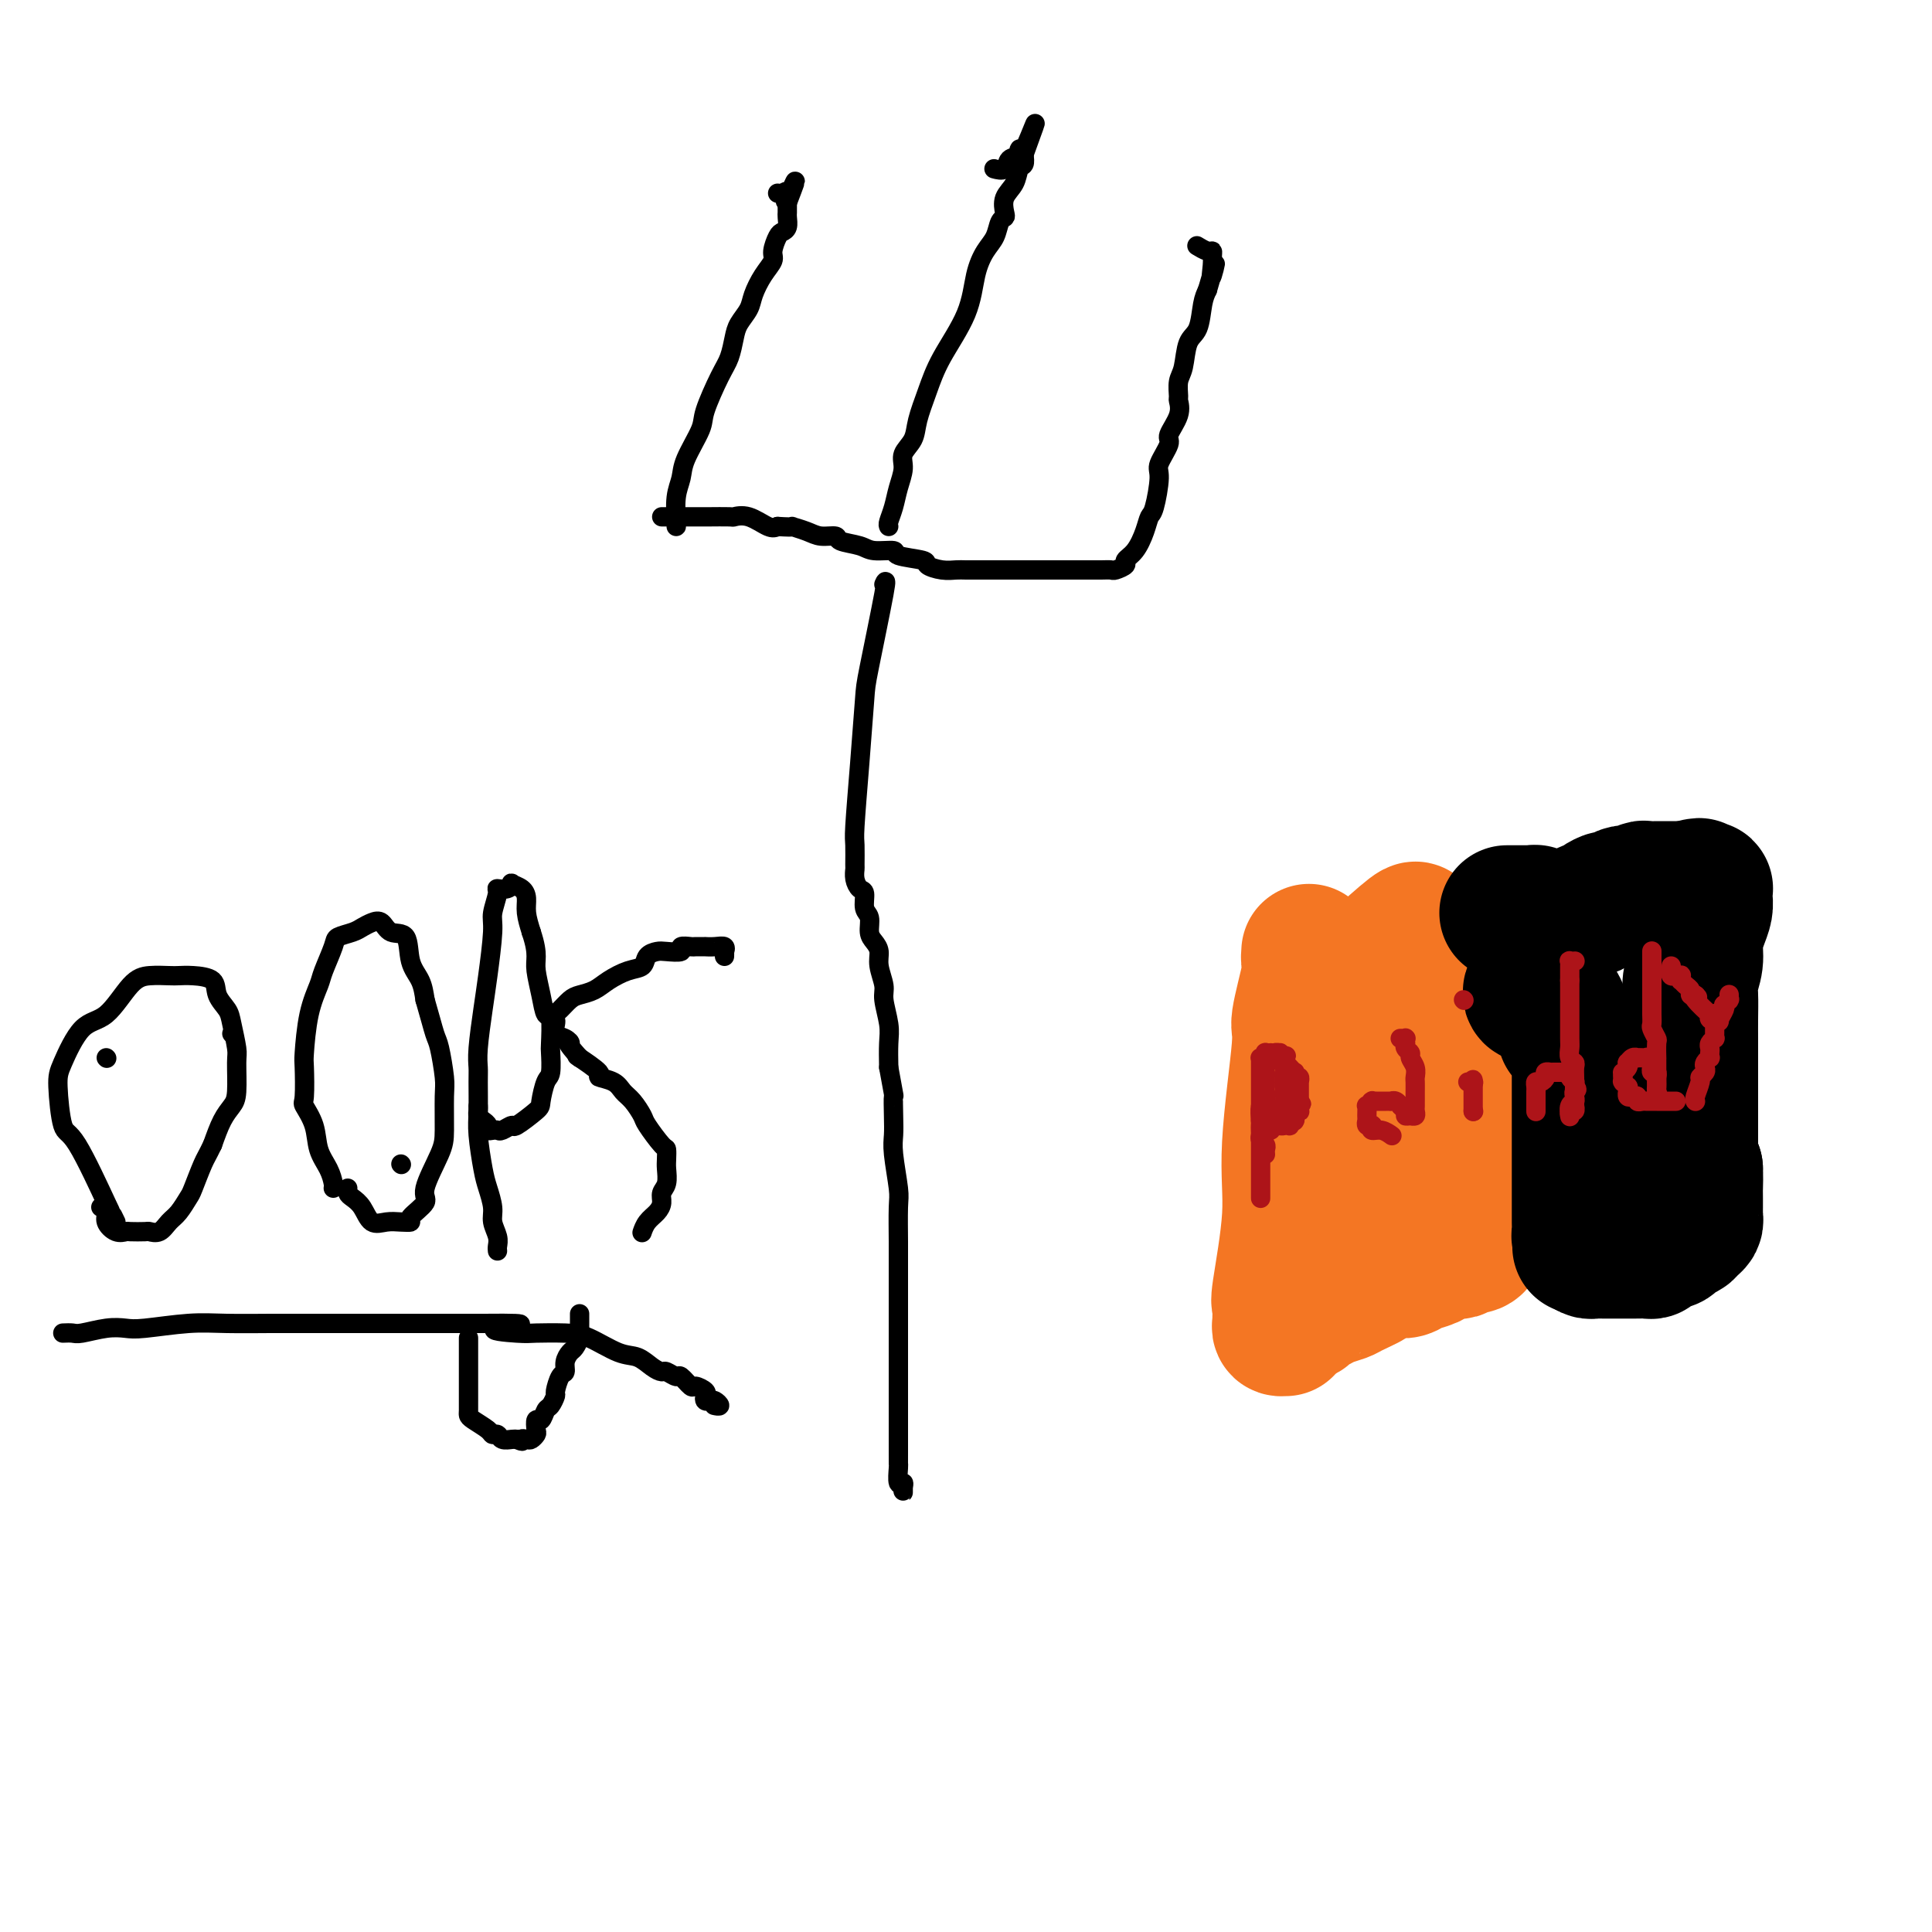 <svg viewBox='0 0 400 400' version='1.1' xmlns='http://www.w3.org/2000/svg' xmlns:xlink='http://www.w3.org/1999/xlink'><g fill='none' stroke='#000000' stroke-width='4' stroke-linecap='round' stroke-linejoin='round'><path d='M183,121c0.315,-0.720 0.631,-1.440 0,2c-0.631,3.440 -2.207,11.041 -3,15c-0.793,3.959 -0.801,4.277 -1,7c-0.199,2.723 -0.589,7.853 -1,13c-0.411,5.147 -0.843,10.313 -1,13c-0.157,2.687 -0.039,2.895 0,4c0.039,1.105 0.001,3.106 0,4c-0.001,0.894 0.037,0.680 0,1c-0.037,0.320 -0.150,1.173 0,2c0.150,0.827 0.561,1.629 1,2c0.439,0.371 0.905,0.312 1,1c0.095,0.688 -0.181,2.123 0,3c0.181,0.877 0.818,1.195 1,2c0.182,0.805 -0.091,2.096 0,3c0.091,0.904 0.545,1.423 1,2c0.455,0.577 0.910,1.214 1,2c0.090,0.786 -0.186,1.721 0,3c0.186,1.279 0.834,2.904 1,4c0.166,1.096 -0.151,1.665 0,3c0.151,1.335 0.772,3.436 1,5c0.228,1.564 0.065,2.590 0,4c-0.065,1.410 -0.033,3.205 0,5'/><path d='M184,221c1.311,7.205 1.087,5.716 1,6c-0.087,0.284 -0.037,2.340 0,4c0.037,1.660 0.063,2.923 0,4c-0.063,1.077 -0.213,1.968 0,4c0.213,2.032 0.789,5.205 1,7c0.211,1.795 0.057,2.212 0,4c-0.057,1.788 -0.015,4.948 0,7c0.015,2.052 0.004,2.996 0,5c-0.004,2.004 -0.001,5.069 0,7c0.001,1.931 0.000,2.726 0,4c-0.000,1.274 -0.000,3.025 0,5c0.000,1.975 0.000,4.174 0,6c-0.000,1.826 -0.000,3.277 0,5c0.000,1.723 0.000,3.716 0,5c-0.000,1.284 -0.001,1.858 0,3c0.001,1.142 0.004,2.851 0,4c-0.004,1.149 -0.015,1.736 0,2c0.015,0.264 0.057,0.205 0,1c-0.057,0.795 -0.211,2.445 0,3c0.211,0.555 0.789,0.015 1,0c0.211,-0.015 0.057,0.493 0,1c-0.057,0.507 -0.015,1.012 0,1c0.015,-0.012 0.004,-0.542 0,-1c-0.004,-0.458 -0.001,-0.845 0,-1c0.001,-0.155 0.001,-0.077 0,0'/><path d='M137,107c0.399,-0.000 0.798,-0.000 1,0c0.202,0.000 0.208,0.000 1,0c0.792,-0.000 2.370,-0.000 3,0c0.630,0.000 0.310,0.001 1,0c0.690,-0.001 2.389,-0.002 3,0c0.611,0.002 0.135,0.008 1,0c0.865,-0.008 3.072,-0.030 4,0c0.928,0.030 0.579,0.111 1,0c0.421,-0.111 1.613,-0.415 3,0c1.387,0.415 2.968,1.547 4,2c1.032,0.453 1.516,0.226 2,0'/><path d='M161,109c4.246,0.266 2.861,-0.069 3,0c0.139,0.069 1.802,0.543 3,1c1.198,0.457 1.932,0.897 3,1c1.068,0.103 2.470,-0.131 3,0c0.530,0.131 0.190,0.626 1,1c0.810,0.374 2.771,0.625 4,1c1.229,0.375 1.724,0.874 3,1c1.276,0.126 3.331,-0.120 4,0c0.669,0.120 -0.049,0.607 1,1c1.049,0.393 3.866,0.694 5,1c1.134,0.306 0.587,0.618 1,1c0.413,0.382 1.787,0.834 3,1c1.213,0.166 2.265,0.044 3,0c0.735,-0.044 1.151,-0.012 2,0c0.849,0.012 2.129,0.003 3,0c0.871,-0.003 1.331,-0.001 2,0c0.669,0.001 1.546,0.000 2,0c0.454,-0.000 0.485,-0.000 1,0c0.515,0.000 1.514,0.000 2,0c0.486,-0.000 0.459,-0.000 1,0c0.541,0.000 1.650,0.000 2,0c0.350,-0.000 -0.060,-0.000 0,0c0.060,0.000 0.590,0.000 1,0c0.410,-0.000 0.701,-0.000 1,0c0.299,0.000 0.605,0.000 1,0c0.395,-0.000 0.879,-0.000 1,0c0.121,0.000 -0.122,0.000 0,0c0.122,-0.000 0.610,-0.000 1,0c0.390,0.000 0.683,0.000 1,0c0.317,-0.000 0.659,-0.000 1,0'/><path d='M220,118c4.046,-0.000 1.661,-0.000 1,0c-0.661,0.000 0.401,0.000 1,0c0.599,-0.000 0.733,-0.000 1,0c0.267,0.000 0.666,0.000 1,0c0.334,-0.000 0.604,-0.000 1,0c0.396,0.000 0.917,0.001 1,0c0.083,-0.001 -0.271,-0.003 0,0c0.271,0.003 1.167,0.012 2,0c0.833,-0.012 1.602,-0.046 2,0c0.398,0.046 0.425,0.172 1,0c0.575,-0.172 1.698,-0.642 2,-1c0.302,-0.358 -0.218,-0.606 0,-1c0.218,-0.394 1.173,-0.935 2,-2c0.827,-1.065 1.526,-2.653 2,-4c0.474,-1.347 0.724,-2.452 1,-3c0.276,-0.548 0.580,-0.540 1,-2c0.420,-1.460 0.957,-4.389 1,-6c0.043,-1.611 -0.409,-1.903 0,-3c0.409,-1.097 1.679,-2.999 2,-4c0.321,-1.001 -0.307,-1.101 0,-2c0.307,-0.899 1.550,-2.598 2,-4c0.450,-1.402 0.109,-2.508 0,-3c-0.109,-0.492 0.016,-0.370 0,-1c-0.016,-0.630 -0.173,-2.013 0,-3c0.173,-0.987 0.676,-1.576 1,-3c0.324,-1.424 0.468,-3.681 1,-5c0.532,-1.319 1.451,-1.701 2,-3c0.549,-1.299 0.728,-3.514 1,-5c0.272,-1.486 0.636,-2.243 1,-3'/><path d='M250,60c2.546,-8.940 1.413,-4.289 1,-3c-0.413,1.289 -0.104,-0.783 0,-2c0.104,-1.217 0.003,-1.580 0,-2c-0.003,-0.420 0.092,-0.896 0,-1c-0.092,-0.104 -0.371,0.164 -1,0c-0.629,-0.164 -1.608,-0.761 -2,-1c-0.392,-0.239 -0.196,-0.119 0,0'/><path d='M184,109c-0.092,-0.177 -0.184,-0.354 0,-1c0.184,-0.646 0.645,-1.761 1,-3c0.355,-1.239 0.605,-2.601 1,-4c0.395,-1.399 0.935,-2.833 1,-4c0.065,-1.167 -0.344,-2.065 0,-3c0.344,-0.935 1.440,-1.906 2,-3c0.560,-1.094 0.583,-2.311 1,-4c0.417,-1.689 1.228,-3.849 2,-6c0.772,-2.151 1.506,-4.294 3,-7c1.494,-2.706 3.748,-5.975 5,-9c1.252,-3.025 1.502,-5.805 2,-8c0.498,-2.195 1.244,-3.805 2,-5c0.756,-1.195 1.521,-1.975 2,-3c0.479,-1.025 0.671,-2.293 1,-3c0.329,-0.707 0.795,-0.851 1,-1c0.205,-0.149 0.150,-0.301 0,-1c-0.150,-0.699 -0.394,-1.944 0,-3c0.394,-1.056 1.425,-1.922 2,-3c0.575,-1.078 0.693,-2.367 1,-3c0.307,-0.633 0.802,-0.609 1,-1c0.198,-0.391 0.099,-1.195 0,-2'/><path d='M212,32c4.400,-12.124 1.402,-3.935 0,-1c-1.402,2.935 -1.206,0.615 -1,0c0.206,-0.615 0.423,0.476 0,1c-0.423,0.524 -1.484,0.481 -2,1c-0.516,0.519 -0.485,1.601 -1,2c-0.515,0.399 -1.576,0.114 -2,0c-0.424,-0.114 -0.212,-0.057 0,0'/><path d='M140,109c0.029,0.043 0.057,0.086 0,-1c-0.057,-1.086 -0.200,-3.301 0,-5c0.200,-1.699 0.743,-2.881 1,-4c0.257,-1.119 0.230,-2.174 1,-4c0.770,-1.826 2.339,-4.421 3,-6c0.661,-1.579 0.414,-2.141 1,-4c0.586,-1.859 2.006,-5.015 3,-7c0.994,-1.985 1.561,-2.799 2,-4c0.439,-1.201 0.750,-2.789 1,-4c0.250,-1.211 0.439,-2.043 1,-3c0.561,-0.957 1.494,-2.037 2,-3c0.506,-0.963 0.583,-1.810 1,-3c0.417,-1.190 1.172,-2.725 2,-4c0.828,-1.275 1.728,-2.291 2,-3c0.272,-0.709 -0.085,-1.111 0,-2c0.085,-0.889 0.611,-2.266 1,-3c0.389,-0.734 0.640,-0.827 1,-1c0.360,-0.173 0.828,-0.428 1,-1c0.172,-0.572 0.046,-1.463 0,-2c-0.046,-0.537 -0.012,-0.722 0,-1c0.012,-0.278 0.004,-0.651 0,-1c-0.004,-0.349 -0.002,-0.675 0,-1'/><path d='M163,42c3.237,-8.365 0.829,-2.777 0,-1c-0.829,1.777 -0.078,-0.256 0,-1c0.078,-0.744 -0.518,-0.200 -1,0c-0.482,0.200 -0.852,0.057 -1,0c-0.148,-0.057 -0.074,-0.029 0,0'/><path d='M24,253c-0.469,-0.966 -0.939,-1.932 -1,-2c-0.061,-0.068 0.286,0.762 -1,-2c-1.286,-2.762 -4.204,-9.115 -6,-12c-1.796,-2.885 -2.470,-2.302 -3,-4c-0.530,-1.698 -0.914,-5.677 -1,-8c-0.086,-2.323 0.128,-2.990 1,-5c0.872,-2.010 2.401,-5.362 4,-7c1.599,-1.638 3.267,-1.563 5,-3c1.733,-1.437 3.529,-4.385 5,-6c1.471,-1.615 2.615,-1.895 4,-2c1.385,-0.105 3.010,-0.033 4,0c0.990,0.033 1.344,0.029 2,0c0.656,-0.029 1.615,-0.082 3,0c1.385,0.082 3.198,0.298 4,1c0.802,0.702 0.593,1.889 1,3c0.407,1.111 1.430,2.146 2,3c0.570,0.854 0.686,1.527 1,3c0.314,1.473 0.824,3.747 1,5c0.176,1.253 0.017,1.485 0,3c-0.017,1.515 0.109,4.313 0,6c-0.109,1.687 -0.452,2.262 -1,3c-0.548,0.738 -1.299,1.639 -2,3c-0.701,1.361 -1.350,3.180 -2,5'/><path d='M44,237c-1.115,2.325 -1.401,2.639 -2,4c-0.599,1.361 -1.511,3.770 -2,5c-0.489,1.230 -0.555,1.282 -1,2c-0.445,0.718 -1.269,2.101 -2,3c-0.731,0.899 -1.369,1.313 -2,2c-0.631,0.687 -1.253,1.648 -2,2c-0.747,0.352 -1.617,0.096 -2,0c-0.383,-0.096 -0.278,-0.031 -1,0c-0.722,0.031 -2.269,0.030 -3,0c-0.731,-0.030 -0.644,-0.089 -1,0c-0.356,0.089 -1.153,0.325 -2,0c-0.847,-0.325 -1.742,-1.211 -2,-2c-0.258,-0.789 0.123,-1.482 0,-2c-0.123,-0.518 -0.749,-0.862 -1,-1c-0.251,-0.138 -0.125,-0.069 0,0'/><path d='M48,214c0.000,0.000 0.100,0.100 0.1,0.1'/><path d='M69,246c0.056,-0.172 0.113,-0.344 0,-1c-0.113,-0.656 -0.394,-1.796 -1,-3c-0.606,-1.204 -1.535,-2.474 -2,-4c-0.465,-1.526 -0.465,-3.310 -1,-5c-0.535,-1.690 -1.606,-3.286 -2,-4c-0.394,-0.714 -0.113,-0.544 0,-2c0.113,-1.456 0.056,-4.537 0,-6c-0.056,-1.463 -0.113,-1.309 0,-3c0.113,-1.691 0.396,-5.227 1,-8c0.604,-2.773 1.531,-4.785 2,-6c0.469,-1.215 0.482,-1.635 1,-3c0.518,-1.365 1.542,-3.675 2,-5c0.458,-1.325 0.350,-1.663 1,-2c0.650,-0.337 2.060,-0.671 3,-1c0.940,-0.329 1.411,-0.653 2,-1c0.589,-0.347 1.294,-0.718 2,-1c0.706,-0.282 1.411,-0.474 2,0c0.589,0.474 1.061,1.613 2,2c0.939,0.387 2.344,0.021 3,1c0.656,0.979 0.561,3.302 1,5c0.439,1.698 1.411,2.771 2,4c0.589,1.229 0.794,2.615 1,4'/><path d='M88,207c1.027,3.502 1.596,5.756 2,7c0.404,1.244 0.644,1.477 1,3c0.356,1.523 0.829,4.338 1,6c0.171,1.662 0.039,2.173 0,4c-0.039,1.827 0.016,4.969 0,7c-0.016,2.031 -0.104,2.951 -1,5c-0.896,2.049 -2.599,5.229 -3,7c-0.401,1.771 0.500,2.134 0,3c-0.500,0.866 -2.403,2.235 -3,3c-0.597,0.765 0.111,0.928 0,1c-0.111,0.072 -1.041,0.055 -2,0c-0.959,-0.055 -1.945,-0.147 -3,0c-1.055,0.147 -2.177,0.533 -3,0c-0.823,-0.533 -1.345,-1.985 -2,-3c-0.655,-1.015 -1.444,-1.592 -2,-2c-0.556,-0.408 -0.881,-0.645 -1,-1c-0.119,-0.355 -0.032,-0.826 0,-1c0.032,-0.174 0.009,-0.050 0,0c-0.009,0.050 -0.005,0.025 0,0'/><path d='M103,259c-0.032,-0.270 -0.064,-0.540 0,-1c0.064,-0.460 0.225,-1.109 0,-2c-0.225,-0.891 -0.835,-2.023 -1,-3c-0.165,-0.977 0.113,-1.798 0,-3c-0.113,-1.202 -0.619,-2.783 -1,-4c-0.381,-1.217 -0.638,-2.069 -1,-4c-0.362,-1.931 -0.830,-4.943 -1,-7c-0.170,-2.057 -0.043,-3.161 0,-5c0.043,-1.839 -0.000,-4.412 0,-6c0.000,-1.588 0.043,-2.190 0,-3c-0.043,-0.810 -0.170,-1.829 0,-4c0.170,-2.171 0.638,-5.496 1,-8c0.362,-2.504 0.617,-4.188 1,-7c0.383,-2.812 0.894,-6.753 1,-9c0.106,-2.247 -0.192,-2.802 0,-4c0.192,-1.198 0.873,-3.040 1,-4c0.127,-0.960 -0.299,-1.040 0,-1c0.299,0.040 1.324,0.198 2,0c0.676,-0.198 1.004,-0.753 1,-1c-0.004,-0.247 -0.338,-0.188 0,0c0.338,0.188 1.348,0.504 2,1c0.652,0.496 0.945,1.172 1,2c0.055,0.828 -0.127,1.808 0,3c0.127,1.192 0.564,2.596 1,4'/><path d='M110,193c0.858,2.561 1.004,3.963 1,5c-0.004,1.037 -0.159,1.707 0,3c0.159,1.293 0.631,3.208 1,5c0.369,1.792 0.636,3.461 1,4c0.364,0.539 0.827,-0.052 1,1c0.173,1.052 0.057,3.746 0,5c-0.057,1.254 -0.054,1.069 0,2c0.054,0.931 0.157,2.979 0,4c-0.157,1.021 -0.576,1.015 -1,2c-0.424,0.985 -0.852,2.961 -1,4c-0.148,1.039 -0.014,1.140 -1,2c-0.986,0.860 -3.090,2.479 -4,3c-0.910,0.521 -0.626,-0.056 -1,0c-0.374,0.056 -1.406,0.744 -2,1c-0.594,0.256 -0.750,0.080 -1,0c-0.250,-0.080 -0.592,-0.063 -1,0c-0.408,0.063 -0.880,0.172 -1,0c-0.120,-0.172 0.111,-0.624 0,-1c-0.111,-0.376 -0.566,-0.675 -1,-1c-0.434,-0.325 -0.848,-0.675 -1,-1c-0.152,-0.325 -0.041,-0.626 0,-1c0.041,-0.374 0.012,-0.821 0,-1c-0.012,-0.179 -0.006,-0.089 0,0'/><path d='M133,255c-0.061,0.178 -0.123,0.357 0,0c0.123,-0.357 0.429,-1.249 1,-2c0.571,-0.751 1.407,-1.360 2,-2c0.593,-0.640 0.943,-1.312 1,-2c0.057,-0.688 -0.181,-1.393 0,-2c0.181,-0.607 0.780,-1.115 1,-2c0.220,-0.885 0.062,-2.146 0,-3c-0.062,-0.854 -0.029,-1.302 0,-2c0.029,-0.698 0.055,-1.647 0,-2c-0.055,-0.353 -0.189,-0.111 -1,-1c-0.811,-0.889 -2.298,-2.910 -3,-4c-0.702,-1.090 -0.617,-1.248 -1,-2c-0.383,-0.752 -1.233,-2.097 -2,-3c-0.767,-0.903 -1.450,-1.363 -2,-2c-0.550,-0.637 -0.968,-1.450 -2,-2c-1.032,-0.550 -2.679,-0.838 -3,-1c-0.321,-0.162 0.683,-0.197 0,-1c-0.683,-0.803 -3.052,-2.372 -4,-3c-0.948,-0.628 -0.474,-0.314 0,0'/><path d='M120,219c-3.209,-3.567 -2.233,-2.983 -2,-3c0.233,-0.017 -0.278,-0.635 -1,-1c-0.722,-0.365 -1.655,-0.478 -2,-1c-0.345,-0.522 -0.100,-1.453 0,-2c0.100,-0.547 0.056,-0.710 0,-1c-0.056,-0.290 -0.125,-0.707 0,-1c0.125,-0.293 0.444,-0.462 1,-1c0.556,-0.538 1.348,-1.443 2,-2c0.652,-0.557 1.162,-0.764 2,-1c0.838,-0.236 2.002,-0.501 3,-1c0.998,-0.499 1.829,-1.234 3,-2c1.171,-0.766 2.682,-1.565 4,-2c1.318,-0.435 2.442,-0.508 3,-1c0.558,-0.492 0.550,-1.404 1,-2c0.450,-0.596 1.357,-0.878 2,-1c0.643,-0.122 1.021,-0.085 2,0c0.979,0.085 2.557,0.219 3,0c0.443,-0.219 -0.251,-0.791 0,-1c0.251,-0.209 1.446,-0.056 2,0c0.554,0.056 0.468,0.014 1,0c0.532,-0.014 1.684,0.000 2,0c0.316,-0.000 -0.202,-0.015 0,0c0.202,0.015 1.126,0.060 2,0c0.874,-0.060 1.698,-0.226 2,0c0.302,0.226 0.081,0.844 0,1c-0.081,0.156 -0.022,-0.150 0,0c0.022,0.150 0.006,0.757 0,1c-0.006,0.243 -0.003,0.121 0,0'/><path d='M13,276c0.742,-0.030 1.485,-0.060 2,0c0.515,0.060 0.803,0.208 2,0c1.197,-0.208 3.302,-0.774 5,-1c1.698,-0.226 2.990,-0.113 4,0c1.010,0.113 1.739,0.226 4,0c2.261,-0.226 6.053,-0.793 9,-1c2.947,-0.207 5.047,-0.056 8,0c2.953,0.056 6.757,0.015 9,0c2.243,-0.015 2.924,-0.004 4,0c1.076,0.004 2.547,0.001 4,0c1.453,-0.001 2.888,-0.000 4,0c1.112,0.000 1.903,0.000 3,0c1.097,-0.000 2.502,-0.000 4,0c1.498,0.000 3.089,0.000 5,0c1.911,-0.000 4.141,-0.000 6,0c1.859,0.000 3.347,0.000 5,0c1.653,-0.000 3.472,-0.000 5,0c1.528,0.000 2.764,0.000 4,0'/><path d='M100,274c13.939,-0.143 5.286,0.498 3,1c-2.286,0.502 1.795,0.863 4,1c2.205,0.137 2.533,0.049 4,0c1.467,-0.049 4.073,-0.059 6,0c1.927,0.059 3.175,0.188 5,1c1.825,0.812 4.228,2.307 6,3c1.772,0.693 2.913,0.582 4,1c1.087,0.418 2.121,1.364 3,2c0.879,0.636 1.601,0.963 2,1c0.399,0.037 0.473,-0.215 1,0c0.527,0.215 1.508,0.898 2,1c0.492,0.102 0.496,-0.376 1,0c0.504,0.376 1.507,1.607 2,2c0.493,0.393 0.475,-0.052 1,0c0.525,0.052 1.593,0.601 2,1c0.407,0.399 0.152,0.646 0,1c-0.152,0.354 -0.202,0.813 0,1c0.202,0.187 0.656,0.103 1,0c0.344,-0.103 0.577,-0.223 1,0c0.423,0.223 1.037,0.791 1,1c-0.037,0.209 -0.725,0.060 -1,0c-0.275,-0.060 -0.138,-0.030 0,0'/><path d='M22,219c0.000,0.000 0.100,0.100 0.1,0.1'/><path d='M83,241c0.000,0.000 0.100,0.100 0.1,0.1'/><path d='M97,277c0.000,0.347 0.000,0.694 0,1c-0.000,0.306 -0.000,0.571 0,1c0.000,0.429 0.000,1.022 0,2c-0.000,0.978 -0.000,2.341 0,3c0.000,0.659 0.000,0.614 0,1c-0.000,0.386 -0.000,1.203 0,2c0.000,0.797 0.001,1.575 0,2c-0.001,0.425 -0.004,0.499 0,1c0.004,0.501 0.014,1.431 0,2c-0.014,0.569 -0.053,0.778 0,1c0.053,0.222 0.198,0.455 1,1c0.802,0.545 2.260,1.400 3,2c0.740,0.600 0.762,0.945 1,1c0.238,0.055 0.693,-0.181 1,0c0.307,0.181 0.467,0.780 1,1c0.533,0.220 1.438,0.063 2,0c0.562,-0.063 0.781,-0.031 1,0'/><path d='M107,298c1.725,0.777 1.037,0.221 1,0c-0.037,-0.221 0.578,-0.106 1,0c0.422,0.106 0.652,0.202 1,0c0.348,-0.202 0.814,-0.702 1,-1c0.186,-0.298 0.091,-0.393 0,-1c-0.091,-0.607 -0.178,-1.725 0,-2c0.178,-0.275 0.621,0.293 1,0c0.379,-0.293 0.693,-1.448 1,-2c0.307,-0.552 0.608,-0.500 1,-1c0.392,-0.500 0.875,-1.551 1,-2c0.125,-0.449 -0.107,-0.295 0,-1c0.107,-0.705 0.553,-2.268 1,-3c0.447,-0.732 0.894,-0.634 1,-1c0.106,-0.366 -0.129,-1.197 0,-2c0.129,-0.803 0.623,-1.577 1,-2c0.377,-0.423 0.637,-0.495 1,-1c0.363,-0.505 0.829,-1.445 1,-2c0.171,-0.555 0.046,-0.727 0,-1c-0.046,-0.273 -0.012,-0.648 0,-1c0.012,-0.352 0.003,-0.683 0,-1c-0.003,-0.317 -0.001,-0.621 0,-1c0.001,-0.379 0.000,-0.833 0,-1c-0.000,-0.167 -0.000,-0.048 0,0c0.000,0.048 0.000,0.024 0,0'/></g>
<g fill='none' stroke='#F47623' stroke-width='28' stroke-linecap='round' stroke-linejoin='round'><path d='M271,197c-0.065,0.767 -0.131,1.534 0,2c0.131,0.466 0.458,0.631 0,3c-0.458,2.369 -1.699,6.940 -2,9c-0.301,2.060 0.340,1.607 0,6c-0.340,4.393 -1.660,13.633 -2,20c-0.340,6.367 0.302,9.863 0,15c-0.302,5.137 -1.546,11.916 -2,15c-0.454,3.084 -0.118,2.472 0,3c0.118,0.528 0.018,2.195 0,3c-0.018,0.805 0.047,0.749 0,1c-0.047,0.251 -0.205,0.811 0,1c0.205,0.189 0.772,0.009 1,0c0.228,-0.009 0.116,0.155 0,0c-0.116,-0.155 -0.237,-0.629 0,-1c0.237,-0.371 0.833,-0.638 1,-1c0.167,-0.362 -0.095,-0.818 0,-1c0.095,-0.182 0.548,-0.091 1,0'/><path d='M268,272c0.883,-0.107 1.592,0.126 2,0c0.408,-0.126 0.516,-0.610 1,-1c0.484,-0.390 1.346,-0.686 2,-1c0.654,-0.314 1.101,-0.647 2,-1c0.899,-0.353 2.252,-0.725 3,-1c0.748,-0.275 0.892,-0.452 2,-1c1.108,-0.548 3.179,-1.467 4,-2c0.821,-0.533 0.393,-0.682 1,-1c0.607,-0.318 2.250,-0.806 3,-1c0.750,-0.194 0.606,-0.093 1,0c0.394,0.093 1.327,0.179 2,0c0.673,-0.179 1.087,-0.623 2,-1c0.913,-0.377 2.325,-0.689 3,-1c0.675,-0.311 0.614,-0.623 1,-1c0.386,-0.377 1.220,-0.818 2,-1c0.780,-0.182 1.505,-0.104 2,0c0.495,0.104 0.760,0.235 1,0c0.240,-0.235 0.456,-0.837 1,-1c0.544,-0.163 1.418,0.113 2,0c0.582,-0.113 0.874,-0.614 1,-1c0.126,-0.386 0.086,-0.656 0,-1c-0.086,-0.344 -0.219,-0.760 0,-1c0.219,-0.240 0.791,-0.304 1,-1c0.209,-0.696 0.056,-2.025 0,-3c-0.056,-0.975 -0.014,-1.596 0,-2c0.014,-0.404 0.000,-0.591 0,-1c-0.000,-0.409 0.014,-1.041 0,-2c-0.014,-0.959 -0.055,-2.247 0,-3c0.055,-0.753 0.207,-0.972 0,-2c-0.207,-1.028 -0.773,-2.865 -1,-4c-0.227,-1.135 -0.113,-1.567 0,-2'/><path d='M306,235c0.202,-3.993 0.208,-2.474 0,-2c-0.208,0.474 -0.630,-0.097 -1,-1c-0.370,-0.903 -0.687,-2.139 -1,-3c-0.313,-0.861 -0.623,-1.348 -1,-2c-0.377,-0.652 -0.822,-1.470 -1,-2c-0.178,-0.530 -0.090,-0.771 0,-1c0.090,-0.229 0.182,-0.446 0,-1c-0.182,-0.554 -0.636,-1.444 -1,-2c-0.364,-0.556 -0.636,-0.778 -1,-1c-0.364,-0.222 -0.819,-0.443 -1,-1c-0.181,-0.557 -0.086,-1.450 0,-2c0.086,-0.550 0.164,-0.758 0,-1c-0.164,-0.242 -0.568,-0.517 -1,-1c-0.432,-0.483 -0.890,-1.175 -1,-2c-0.110,-0.825 0.128,-1.782 0,-3c-0.128,-1.218 -0.623,-2.697 -1,-4c-0.377,-1.303 -0.637,-2.429 -1,-3c-0.363,-0.571 -0.830,-0.587 -1,-1c-0.170,-0.413 -0.045,-1.224 0,-2c0.045,-0.776 0.008,-1.518 0,-2c-0.008,-0.482 0.011,-0.706 0,-1c-0.011,-0.294 -0.053,-0.658 0,-1c0.053,-0.342 0.202,-0.661 0,-1c-0.202,-0.339 -0.755,-0.699 -1,-1c-0.245,-0.301 -0.181,-0.543 0,-1c0.181,-0.457 0.480,-1.131 -1,0c-1.480,1.131 -4.740,4.065 -8,7'/><path d='M284,200c-1.392,1.149 -0.373,1.020 0,1c0.373,-0.020 0.100,0.067 0,1c-0.100,0.933 -0.027,2.711 0,4c0.027,1.289 0.006,2.090 0,3c-0.006,0.910 0.001,1.931 0,3c-0.001,1.069 -0.011,2.188 0,3c0.011,0.812 0.041,1.319 0,2c-0.041,0.681 -0.155,1.537 0,2c0.155,0.463 0.577,0.533 1,1c0.423,0.467 0.845,1.332 1,2c0.155,0.668 0.041,1.138 0,2c-0.041,0.862 -0.011,2.115 0,3c0.011,0.885 0.003,1.402 0,2c-0.003,0.598 -0.001,1.276 0,2c0.001,0.724 0.000,1.493 0,2c-0.000,0.507 -0.000,0.751 0,1c0.000,0.249 0.000,0.501 0,1c-0.000,0.499 0.000,1.243 0,2c-0.000,0.757 -0.000,1.526 0,2c0.000,0.474 0.000,0.652 0,1c-0.000,0.348 -0.001,0.868 0,1c0.001,0.132 0.003,-0.122 0,0c-0.003,0.122 -0.011,0.620 0,1c0.011,0.380 0.041,0.641 0,1c-0.041,0.359 -0.155,0.817 0,1c0.155,0.183 0.577,0.092 1,0'/><path d='M287,244c0.500,7.333 0.250,3.667 0,0'/></g>
<g fill='none' stroke='#000000' stroke-width='28' stroke-linecap='round' stroke-linejoin='round'><path d='M312,189c0.333,0.000 0.667,0.000 1,0c0.333,0.000 0.667,0.000 1,0c0.333,0.000 0.667,0.000 1,0c0.333,0.000 0.667,0.000 1,0c0.333,0.000 0.667,0.000 1,0'/><path d='M317,189c1.002,-0.049 1.006,-0.172 1,0c-0.006,0.172 -0.021,0.639 0,1c0.021,0.361 0.077,0.617 0,1c-0.077,0.383 -0.288,0.892 0,1c0.288,0.108 1.074,-0.184 1,0c-0.074,0.184 -1.008,0.844 1,0c2.008,-0.844 6.957,-3.192 9,-4c2.043,-0.808 1.181,-0.077 1,0c-0.181,0.077 0.319,-0.502 1,-1c0.681,-0.498 1.543,-0.917 2,-1c0.457,-0.083 0.508,0.170 1,0c0.492,-0.170 1.426,-0.764 2,-1c0.574,-0.236 0.788,-0.116 1,0c0.212,0.116 0.423,0.227 1,0c0.577,-0.227 1.521,-0.793 2,-1c0.479,-0.207 0.495,-0.055 1,0c0.505,0.055 1.500,0.015 2,0c0.500,-0.015 0.505,-0.004 1,0c0.495,0.004 1.479,0.001 2,0c0.521,-0.001 0.577,-0.000 1,0c0.423,0.000 1.211,0.000 2,0'/><path d='M349,184c4.973,-1.238 1.907,-0.333 1,0c-0.907,0.333 0.345,0.092 1,0c0.655,-0.092 0.711,-0.036 1,0c0.289,0.036 0.810,0.054 1,0c0.190,-0.054 0.048,-0.178 0,0c-0.048,0.178 -0.003,0.658 0,1c0.003,0.342 -0.037,0.544 0,1c0.037,0.456 0.150,1.165 0,2c-0.150,0.835 -0.562,1.796 -1,3c-0.438,1.204 -0.902,2.650 -1,4c-0.098,1.350 0.170,2.604 0,4c-0.170,1.396 -0.778,2.932 -1,4c-0.222,1.068 -0.060,1.666 0,3c0.060,1.334 0.016,3.405 0,5c-0.016,1.595 -0.004,2.715 0,4c0.004,1.285 0.001,2.734 0,4c-0.001,1.266 -0.000,2.350 0,3c0.000,0.650 0.000,0.867 0,2c-0.000,1.133 -0.000,3.181 0,4c0.000,0.819 0.000,0.409 0,1c-0.000,0.591 0.000,2.185 0,3c-0.000,0.815 -0.000,0.852 0,1c0.000,0.148 0.000,0.407 0,1c-0.000,0.593 -0.001,1.521 0,2c0.001,0.479 0.003,0.510 0,1c-0.003,0.490 -0.011,1.441 0,2c0.011,0.559 0.041,0.727 0,1c-0.041,0.273 -0.155,0.649 0,1c0.155,0.351 0.577,0.675 1,1'/><path d='M351,242c-0.309,8.698 -0.083,3.444 0,2c0.083,-1.444 0.022,0.924 0,2c-0.022,1.076 -0.006,0.862 0,1c0.006,0.138 0.002,0.628 0,1c-0.002,0.372 -0.001,0.624 0,1c0.001,0.376 0.001,0.874 0,1c-0.001,0.126 -0.003,-0.121 0,0c0.003,0.121 0.012,0.611 0,1c-0.012,0.389 -0.043,0.678 0,1c0.043,0.322 0.161,0.678 0,1c-0.161,0.322 -0.601,0.611 -1,1c-0.399,0.389 -0.758,0.877 -1,1c-0.242,0.123 -0.365,-0.121 -1,0c-0.635,0.121 -1.780,0.607 -2,1c-0.220,0.393 0.484,0.694 0,1c-0.484,0.306 -2.157,0.618 -3,1c-0.843,0.382 -0.856,0.834 -1,1c-0.144,0.166 -0.419,0.044 -1,0c-0.581,-0.044 -1.469,-0.012 -2,0c-0.531,0.012 -0.706,0.003 -1,0c-0.294,-0.003 -0.709,-0.001 -1,0c-0.291,0.001 -0.459,0.000 -1,0c-0.541,-0.000 -1.454,-0.000 -2,0c-0.546,0.000 -0.724,0.001 -1,0c-0.276,-0.001 -0.651,-0.003 -1,0c-0.349,0.003 -0.671,0.011 -1,0c-0.329,-0.011 -0.666,-0.041 -1,0c-0.334,0.041 -0.667,0.155 -1,0c-0.333,-0.155 -0.667,-0.577 -1,-1'/><path d='M328,258c-1.718,-0.031 -0.513,0.392 0,0c0.513,-0.392 0.334,-1.601 0,-2c-0.334,-0.399 -0.821,0.010 -1,0c-0.179,-0.010 -0.048,-0.440 0,-1c0.048,-0.560 0.013,-1.251 0,-2c-0.013,-0.749 -0.003,-1.554 0,-2c0.003,-0.446 0.001,-0.531 0,-1c-0.001,-0.469 -0.000,-1.321 0,-2c0.000,-0.679 0.000,-1.183 0,-2c-0.000,-0.817 -0.000,-1.947 0,-3c0.000,-1.053 0.000,-2.031 0,-3c-0.000,-0.969 -0.000,-1.931 0,-3c0.000,-1.069 0.000,-2.244 0,-3c-0.000,-0.756 -0.000,-1.091 0,-2c0.000,-0.909 0.000,-2.392 0,-3c-0.000,-0.608 -0.000,-0.341 0,-1c0.000,-0.659 0.001,-2.243 0,-3c-0.001,-0.757 -0.003,-0.688 0,-1c0.003,-0.312 0.012,-1.004 0,-2c-0.012,-0.996 -0.045,-2.295 0,-3c0.045,-0.705 0.170,-0.818 0,-1c-0.170,-0.182 -0.633,-0.435 -1,-1c-0.367,-0.565 -0.638,-1.442 -1,-2c-0.362,-0.558 -0.814,-0.797 -1,-1c-0.186,-0.203 -0.105,-0.370 0,-1c0.105,-0.630 0.235,-1.724 0,-2c-0.235,-0.276 -0.836,0.266 -1,0c-0.164,-0.266 0.110,-1.341 0,-2c-0.110,-0.659 -0.603,-0.903 -1,-1c-0.397,-0.097 -0.699,-0.049 -1,0'/><path d='M321,208c-0.868,-1.940 -0.040,-1.290 0,-1c0.040,0.290 -0.710,0.222 -1,0c-0.290,-0.222 -0.120,-0.596 0,-1c0.120,-0.404 0.189,-0.837 0,-1c-0.189,-0.163 -0.636,-0.058 -1,0c-0.364,0.058 -0.645,0.067 -1,0c-0.355,-0.067 -0.785,-0.210 -1,0c-0.215,0.210 -0.215,0.775 0,1c0.215,0.225 0.645,0.112 1,0c0.355,-0.112 0.634,-0.222 1,0c0.366,0.222 0.819,0.778 1,1c0.181,0.222 0.091,0.111 0,0'/></g>
<g fill='none' stroke='#AD1419' stroke-width='4' stroke-linecap='round' stroke-linejoin='round'><path d='M262,239c-0.030,-0.333 -0.061,-0.666 0,-1c0.061,-0.334 0.212,-0.667 0,-1c-0.212,-0.333 -0.789,-0.664 -1,-1c-0.211,-0.336 -0.058,-0.675 0,-1c0.058,-0.325 0.019,-0.635 0,-1c-0.019,-0.365 -0.019,-0.784 0,-1c0.019,-0.216 0.058,-0.229 0,-1c-0.058,-0.771 -0.212,-2.302 0,-3c0.212,-0.698 0.789,-0.565 1,-1c0.211,-0.435 0.057,-1.440 0,-2c-0.057,-0.560 -0.015,-0.675 0,-1c0.015,-0.325 0.003,-0.859 0,-1c-0.003,-0.141 0.003,0.112 0,0c-0.003,-0.112 -0.015,-0.590 0,-1c0.015,-0.410 0.055,-0.751 0,-1c-0.055,-0.249 -0.207,-0.405 0,-1c0.207,-0.595 0.772,-1.627 1,-2c0.228,-0.373 0.118,-0.086 0,0c-0.118,0.086 -0.242,-0.030 0,0c0.242,0.030 0.852,0.207 1,0c0.148,-0.207 -0.167,-0.798 0,-1c0.167,-0.202 0.814,-0.016 1,0c0.186,0.016 -0.090,-0.138 0,0c0.090,0.138 0.545,0.569 1,1'/><path d='M266,219c0.619,-0.668 0.166,-0.339 0,0c-0.166,0.339 -0.044,0.687 0,1c0.044,0.313 0.012,0.592 0,1c-0.012,0.408 -0.003,0.946 0,1c0.003,0.054 0.001,-0.375 0,0c-0.001,0.375 -0.000,1.553 0,2c0.000,0.447 0.000,0.161 0,0c-0.000,-0.161 0.000,-0.197 0,0c-0.000,0.197 -0.000,0.626 0,1c0.000,0.374 0.001,0.692 0,1c-0.001,0.308 -0.004,0.606 0,1c0.004,0.394 0.016,0.882 0,1c-0.016,0.118 -0.061,-0.136 0,0c0.061,0.136 0.228,0.662 0,1c-0.228,0.338 -0.849,0.487 -1,1c-0.151,0.513 0.170,1.391 0,2c-0.170,0.609 -0.829,0.948 -1,1c-0.171,0.052 0.147,-0.182 0,0c-0.147,0.182 -0.757,0.781 -1,1c-0.243,0.219 -0.118,0.059 0,0c0.118,-0.059 0.227,-0.016 0,0c-0.227,0.016 -0.792,0.004 -1,0c-0.208,-0.004 -0.059,-0.001 0,0c0.059,0.001 0.030,0.001 0,0'/><path d='M288,235c0.166,0.121 0.333,0.242 0,0c-0.333,-0.242 -1.165,-0.849 -2,-1c-0.835,-0.151 -1.674,0.152 -2,0c-0.326,-0.152 -0.140,-0.760 0,-1c0.140,-0.240 0.234,-0.110 0,0c-0.234,0.110 -0.796,0.202 -1,0c-0.204,-0.202 -0.051,-0.699 0,-1c0.051,-0.301 -0.000,-0.406 0,-1c0.000,-0.594 0.052,-1.676 0,-2c-0.052,-0.324 -0.207,0.109 0,0c0.207,-0.109 0.776,-0.761 1,-1c0.224,-0.239 0.101,-0.064 0,0c-0.101,0.064 -0.181,0.017 0,0c0.181,-0.017 0.623,-0.005 1,0c0.377,0.005 0.689,0.002 1,0c0.311,-0.002 0.622,-0.001 1,0c0.378,0.001 0.823,0.004 1,0c0.177,-0.004 0.085,-0.016 0,0c-0.085,0.016 -0.163,0.061 0,0c0.163,-0.061 0.566,-0.226 1,0c0.434,0.226 0.900,0.844 1,1c0.100,0.156 -0.165,-0.150 0,0c0.165,0.150 0.762,0.757 1,1c0.238,0.243 0.119,0.121 0,0'/><path d='M291,230c1.023,0.536 0.082,0.877 0,1c-0.082,0.123 0.696,0.030 1,0c0.304,-0.030 0.134,0.003 0,0c-0.134,-0.003 -0.232,-0.044 0,0c0.232,0.044 0.794,0.171 1,0c0.206,-0.171 0.055,-0.640 0,-1c-0.055,-0.360 -0.015,-0.611 0,-1c0.015,-0.389 0.004,-0.915 0,-1c-0.004,-0.085 0.000,0.273 0,0c-0.000,-0.273 -0.004,-1.176 0,-2c0.004,-0.824 0.016,-1.569 0,-2c-0.016,-0.431 -0.061,-0.549 0,-1c0.061,-0.451 0.226,-1.235 0,-2c-0.226,-0.765 -0.845,-1.510 -1,-2c-0.155,-0.490 0.155,-0.723 0,-1c-0.155,-0.277 -0.773,-0.596 -1,-1c-0.227,-0.404 -0.061,-0.893 0,-1c0.061,-0.107 0.017,0.167 0,0c-0.017,-0.167 -0.008,-0.777 0,-1c0.008,-0.223 0.016,-0.060 0,0c-0.016,0.060 -0.057,0.016 0,0c0.057,-0.016 0.211,-0.004 0,0c-0.211,0.004 -0.789,0.001 -1,0c-0.211,-0.001 -0.057,-0.000 0,0c0.057,0.000 0.016,0.000 0,0c-0.016,-0.000 -0.008,-0.000 0,0'/><path d='M305,230c0.000,0.000 0.100,0.100 0.1,0.1'/><path d='M305,230c0.000,0.122 0.000,0.244 0,0c0.000,-0.244 0.000,-0.854 0,-1c0.000,-0.146 0.000,0.172 0,0c0.000,-0.172 0.000,-0.834 0,-1c0.000,-0.166 0.000,0.166 0,0c0.000,-0.166 0.000,-0.828 0,-1c0.000,-0.172 0.000,0.146 0,0c0.000,-0.146 0.000,-0.757 0,-1c0.000,-0.243 0.000,-0.117 0,0c0.000,0.117 0.000,0.224 0,0c0.000,-0.224 0.000,-0.778 0,-1c-0.000,-0.222 0.000,-0.112 0,0c0.000,0.112 0.000,0.226 0,0c0.000,-0.226 0.000,-0.792 0,-1c0.000,-0.208 0.000,-0.060 0,0c0.000,0.060 0.000,0.030 0,0'/><path d='M305,224c-0.016,-0.928 -0.057,-0.249 0,0c0.057,0.249 0.211,0.067 0,0c-0.211,-0.067 -0.789,-0.018 -1,0c-0.211,0.018 -0.057,0.005 0,0c0.057,-0.005 0.016,-0.001 0,0c-0.016,0.001 -0.008,0.001 0,0'/><path d='M303,207c0.000,0.000 0.100,0.100 0.1,0.1'/><path d='M318,230c0.000,0.120 0.000,0.239 0,0c-0.000,-0.239 -0.000,-0.838 0,-1c0.000,-0.162 0.000,0.111 0,0c-0.000,-0.111 -0.001,-0.608 0,-1c0.001,-0.392 0.003,-0.679 0,-1c-0.003,-0.321 -0.011,-0.677 0,-1c0.011,-0.323 0.040,-0.612 0,-1c-0.040,-0.388 -0.150,-0.874 0,-1c0.150,-0.126 0.561,0.110 1,0c0.439,-0.110 0.905,-0.565 1,-1c0.095,-0.435 -0.182,-0.849 0,-1c0.182,-0.151 0.823,-0.041 1,0c0.177,0.041 -0.110,0.011 0,0c0.110,-0.011 0.617,-0.003 1,0c0.383,0.003 0.642,0.001 1,0c0.358,-0.001 0.814,-0.001 1,0c0.186,0.001 0.101,0.003 0,0c-0.101,-0.003 -0.220,-0.011 0,0c0.220,0.011 0.777,0.041 1,0c0.223,-0.041 0.112,-0.152 0,0c-0.112,0.152 -0.226,0.566 0,1c0.226,0.434 0.792,0.886 1,1c0.208,0.114 0.060,-0.110 0,0c-0.060,0.110 -0.030,0.555 0,1'/><path d='M326,225c0.928,0.647 0.249,0.766 0,1c-0.249,0.234 -0.067,0.583 0,1c0.067,0.417 0.019,0.900 0,1c-0.019,0.100 -0.009,-0.185 0,0c0.009,0.185 0.016,0.838 0,1c-0.016,0.162 -0.057,-0.167 0,0c0.057,0.167 0.211,0.829 0,1c-0.211,0.171 -0.788,-0.148 -1,0c-0.212,0.148 -0.058,0.765 0,1c0.058,0.235 0.019,0.088 0,0c-0.019,-0.088 -0.019,-0.117 0,0c0.019,0.117 0.058,0.378 0,0c-0.058,-0.378 -0.212,-1.397 0,-2c0.212,-0.603 0.789,-0.790 1,-1c0.211,-0.210 0.056,-0.441 0,-1c-0.056,-0.559 -0.014,-1.445 0,-2c0.014,-0.555 -0.000,-0.778 0,-1c0.000,-0.222 0.014,-0.444 0,-1c-0.014,-0.556 -0.056,-1.445 0,-2c0.056,-0.555 0.211,-0.775 0,-1c-0.211,-0.225 -0.789,-0.453 -1,-1c-0.211,-0.547 -0.057,-1.412 0,-2c0.057,-0.588 0.015,-0.899 0,-2c-0.015,-1.101 -0.004,-2.991 0,-4c0.004,-1.009 0.001,-1.138 0,-2c-0.001,-0.862 -0.000,-2.458 0,-3c0.000,-0.542 0.000,-0.031 0,0c-0.000,0.031 -0.000,-0.420 0,-1c0.000,-0.580 0.000,-1.290 0,-2'/><path d='M325,203c-0.000,-4.509 -0.001,-1.783 0,-1c0.001,0.783 0.004,-0.379 0,-1c-0.004,-0.621 -0.015,-0.702 0,-1c0.015,-0.298 0.057,-0.812 0,-1c-0.057,-0.188 -0.211,-0.050 0,0c0.211,0.050 0.789,0.014 1,0c0.211,-0.014 0.057,-0.004 0,0c-0.057,0.004 -0.016,0.001 0,0c0.016,-0.001 0.008,-0.001 0,0'/><path d='M347,228c-0.439,0.000 -0.878,0.000 -1,0c-0.122,-0.000 0.073,-0.000 0,0c-0.073,0.000 -0.415,0.000 -1,0c-0.585,-0.000 -1.413,-0.000 -2,0c-0.587,0.000 -0.932,0.001 -1,0c-0.068,-0.001 0.140,-0.004 0,0c-0.140,0.004 -0.629,0.015 -1,0c-0.371,-0.015 -0.625,-0.055 -1,0c-0.375,0.055 -0.871,0.207 -1,0c-0.129,-0.207 0.109,-0.772 0,-1c-0.109,-0.228 -0.565,-0.118 -1,0c-0.435,0.118 -0.847,0.243 -1,0c-0.153,-0.243 -0.045,-0.853 0,-1c0.045,-0.147 0.026,0.171 0,0c-0.026,-0.171 -0.060,-0.830 0,-1c0.060,-0.170 0.212,0.148 0,0c-0.212,-0.148 -0.789,-0.761 -1,-1c-0.211,-0.239 -0.057,-0.103 0,0c0.057,0.103 0.016,0.172 0,0c-0.016,-0.172 -0.008,-0.586 0,-1'/><path d='M336,223c-0.139,-0.857 0.015,-0.999 0,-1c-0.015,-0.001 -0.197,0.140 0,0c0.197,-0.140 0.775,-0.559 1,-1c0.225,-0.441 0.098,-0.903 0,-1c-0.098,-0.097 -0.167,0.170 0,0c0.167,-0.170 0.571,-0.777 1,-1c0.429,-0.223 0.885,-0.061 1,0c0.115,0.061 -0.109,0.020 0,0c0.109,-0.020 0.551,-0.021 1,0c0.449,0.021 0.905,0.062 1,0c0.095,-0.062 -0.170,-0.228 0,0c0.170,0.228 0.777,0.850 1,1c0.223,0.150 0.064,-0.171 0,0c-0.064,0.171 -0.031,0.834 0,1c0.031,0.166 0.061,-0.167 0,0c-0.061,0.167 -0.212,0.833 0,1c0.212,0.167 0.789,-0.165 1,0c0.211,0.165 0.057,0.828 0,1c-0.057,0.172 -0.015,-0.146 0,0c0.015,0.146 0.004,0.756 0,1c-0.004,0.244 -0.001,0.122 0,0c0.001,-0.122 0.000,-0.242 0,0c-0.000,0.242 -0.000,0.848 0,1c0.000,0.152 0.000,-0.151 0,0c-0.000,0.151 -0.000,0.756 0,1c0.000,0.244 0.000,0.127 0,0c-0.000,-0.127 -0.000,-0.265 0,0c0.000,0.265 0.000,0.933 0,1c-0.000,0.067 -0.000,-0.466 0,-1'/><path d='M343,226c0.464,1.130 0.124,0.455 0,0c-0.124,-0.455 -0.033,-0.691 0,-1c0.033,-0.309 0.009,-0.693 0,-1c-0.009,-0.307 -0.003,-0.538 0,-1c0.003,-0.462 0.002,-1.155 0,-2c-0.002,-0.845 -0.004,-1.841 0,-2c0.004,-0.159 0.015,0.519 0,0c-0.015,-0.519 -0.057,-2.236 0,-3c0.057,-0.764 0.211,-0.575 0,-1c-0.211,-0.425 -0.789,-1.465 -1,-2c-0.211,-0.535 -0.057,-0.567 0,-1c0.057,-0.433 0.015,-1.268 0,-2c-0.015,-0.732 -0.004,-1.362 0,-2c0.004,-0.638 0.001,-1.283 0,-2c-0.001,-0.717 -0.000,-1.505 0,-2c0.000,-0.495 0.000,-0.697 0,-1c-0.000,-0.303 -0.000,-0.707 0,-1c0.000,-0.293 0.000,-0.475 0,-1c-0.000,-0.525 -0.000,-1.395 0,-2c0.000,-0.605 0.000,-0.947 0,-1c-0.000,-0.053 -0.000,0.182 0,0c0.000,-0.182 0.000,-0.781 0,-1c-0.000,-0.219 -0.000,-0.059 0,0c0.000,0.059 0.000,0.016 0,0c-0.000,-0.016 -0.000,-0.005 0,0c0.000,0.005 0.000,0.002 0,0'/><path d='M351,228c0.032,0.029 0.065,0.057 0,0c-0.065,-0.057 -0.227,-0.200 0,-1c0.227,-0.800 0.845,-2.255 1,-3c0.155,-0.745 -0.151,-0.778 0,-1c0.151,-0.222 0.758,-0.633 1,-1c0.242,-0.367 0.117,-0.690 0,-1c-0.117,-0.310 -0.227,-0.608 0,-1c0.227,-0.392 0.792,-0.878 1,-1c0.208,-0.122 0.060,0.121 0,0c-0.060,-0.121 -0.030,-0.606 0,-1c0.030,-0.394 0.061,-0.697 0,-1c-0.061,-0.303 -0.212,-0.607 0,-1c0.212,-0.393 0.789,-0.875 1,-1c0.211,-0.125 0.057,0.106 0,0c-0.057,-0.106 -0.015,-0.550 0,-1c0.015,-0.450 0.004,-0.905 0,-1c-0.004,-0.095 -0.001,0.172 0,0c0.001,-0.172 0.000,-0.782 0,-1c-0.000,-0.218 -0.000,-0.045 0,0c0.000,0.045 0.000,-0.040 0,0c-0.000,0.040 -0.000,0.203 0,0c0.000,-0.203 0.000,-0.772 0,-1c-0.000,-0.228 -0.000,-0.114 0,0'/><path d='M355,211c0.861,-2.658 1.014,-0.802 1,0c-0.014,0.802 -0.196,0.551 0,0c0.196,-0.551 0.771,-1.402 1,-2c0.229,-0.598 0.114,-0.944 0,-1c-0.114,-0.056 -0.227,0.177 0,0c0.227,-0.177 0.793,-0.765 1,-1c0.207,-0.235 0.056,-0.115 0,0c-0.056,0.115 -0.015,0.227 0,0c0.015,-0.227 0.004,-0.793 0,-1c-0.004,-0.207 -0.001,-0.056 0,0c0.001,0.056 0.000,0.016 0,0c-0.000,-0.016 -0.000,-0.008 0,0'/><path d='M346,200c0.002,0.415 0.005,0.829 0,1c-0.005,0.171 -0.016,0.098 0,0c0.016,-0.098 0.061,-0.222 0,0c-0.061,0.222 -0.227,0.791 0,1c0.227,0.209 0.846,0.060 1,0c0.154,-0.060 -0.155,-0.031 0,0c0.155,0.031 0.776,0.064 1,0c0.224,-0.064 0.050,-0.225 0,0c-0.050,0.225 0.024,0.834 0,1c-0.024,0.166 -0.147,-0.113 0,0c0.147,0.113 0.565,0.618 1,1c0.435,0.382 0.886,0.641 1,1c0.114,0.359 -0.110,0.817 0,1c0.110,0.183 0.555,0.092 1,0'/><path d='M351,206c0.822,0.916 0.378,0.207 0,0c-0.378,-0.207 -0.689,0.087 0,1c0.689,0.913 2.380,2.445 3,3c0.620,0.555 0.170,0.135 0,0c-0.170,-0.135 -0.060,0.016 0,0c0.060,-0.016 0.069,-0.201 0,0c-0.069,0.201 -0.215,0.786 0,1c0.215,0.214 0.790,0.058 1,0c0.210,-0.058 0.056,-0.016 0,0c-0.056,0.016 -0.015,0.008 0,0c0.015,-0.008 0.004,-0.016 0,0c-0.004,0.016 -0.001,0.057 0,0c0.001,-0.057 0.000,-0.211 0,0c-0.000,0.211 -0.000,0.789 0,1c0.000,0.211 0.000,0.057 0,0c-0.000,-0.057 -0.000,-0.016 0,0c0.000,0.016 0.000,0.008 0,0'/><path d='M261,248c0.000,0.090 0.000,0.180 0,0c0.000,-0.180 0.000,-0.630 0,-1c0.000,-0.370 0.000,-0.658 0,-1c0.000,-0.342 0.000,-0.737 0,-1c0.000,-0.263 0.000,-0.395 0,-1c0.000,-0.605 0.000,-1.682 0,-2c0.000,-0.318 0.000,0.122 0,0c0.000,-0.122 0.000,-0.806 0,-1c0.000,-0.194 0.000,0.102 0,0c0.000,-0.102 0.000,-0.602 0,-1c0.000,-0.398 0.000,-0.694 0,-1c0.000,-0.306 0.000,-0.621 0,-1c0.000,-0.379 0.000,-0.823 0,-1c0.000,-0.177 0.000,-0.089 0,0c0.000,0.089 0.000,0.177 0,0c0.000,-0.177 0.000,-0.621 0,-1c0.000,-0.379 0.000,-0.693 0,-1c0.000,-0.307 0.000,-0.608 0,-1c0.000,-0.392 0.000,-0.875 0,-1c0.000,-0.125 0.000,0.107 0,0c0.000,-0.107 0.000,-0.554 0,-1'/><path d='M261,232c-0.000,-2.351 -0.000,-0.227 0,0c0.000,0.227 0.000,-1.441 0,-2c-0.000,-0.559 -0.000,-0.009 0,0c0.000,0.009 0.000,-0.522 0,-1c-0.000,-0.478 -0.000,-0.901 0,-1c0.000,-0.099 0.000,0.127 0,0c-0.000,-0.127 -0.000,-0.608 0,-1c0.000,-0.392 0.000,-0.697 0,-1c-0.000,-0.303 -0.000,-0.606 0,-1c0.000,-0.394 0.000,-0.880 0,-1c-0.000,-0.120 -0.000,0.126 0,0c0.000,-0.126 0.000,-0.625 0,-1c-0.000,-0.375 -0.000,-0.626 0,-1c0.000,-0.374 0.000,-0.871 0,-1c-0.000,-0.129 -0.000,0.109 0,0c0.000,-0.109 0.000,-0.565 0,-1c-0.000,-0.435 -0.001,-0.849 0,-1c0.001,-0.151 0.004,-0.041 0,0c-0.004,0.041 -0.015,0.012 0,0c0.015,-0.012 0.057,-0.007 0,0c-0.057,0.007 -0.211,0.016 0,0c0.211,-0.016 0.789,-0.057 1,0c0.211,0.057 0.056,0.211 0,0c-0.056,-0.211 -0.012,-0.786 0,-1c0.012,-0.214 -0.007,-0.068 0,0c0.007,0.068 0.040,0.057 0,0c-0.040,-0.057 -0.154,-0.159 0,0c0.154,0.159 0.577,0.580 1,1'/><path d='M263,219c0.244,-2.011 -0.144,-0.539 0,0c0.144,0.539 0.822,0.144 1,0c0.178,-0.144 -0.145,-0.038 0,0c0.145,0.038 0.757,0.009 1,0c0.243,-0.009 0.118,0.001 0,0c-0.118,-0.001 -0.229,-0.015 0,0c0.229,0.015 0.796,0.059 1,0c0.204,-0.059 0.044,-0.222 0,0c-0.044,0.222 0.027,0.829 0,1c-0.027,0.171 -0.152,-0.094 0,0c0.152,0.094 0.580,0.546 1,1c0.420,0.454 0.830,0.910 1,1c0.170,0.090 0.098,-0.186 0,0c-0.098,0.186 -0.222,0.833 0,1c0.222,0.167 0.792,-0.148 1,0c0.208,0.148 0.056,0.757 0,1c-0.056,0.243 -0.015,0.120 0,0c0.015,-0.120 0.004,-0.238 0,0c-0.004,0.238 -0.001,0.833 0,1c0.001,0.167 0.000,-0.095 0,0c-0.000,0.095 -0.000,0.547 0,1c0.000,0.453 0.000,0.906 0,1c-0.000,0.094 -0.000,-0.171 0,0c0.000,0.171 0.000,0.777 0,1c-0.000,0.223 -0.000,0.064 0,0c0.000,-0.064 0.000,-0.032 0,0'/><path d='M269,228c0.929,1.327 0.250,0.146 0,0c-0.250,-0.146 -0.071,0.744 0,1c0.071,0.256 0.033,-0.124 0,0c-0.033,0.124 -0.061,0.750 0,1c0.061,0.250 0.213,0.123 0,0c-0.213,-0.123 -0.789,-0.243 -1,0c-0.211,0.243 -0.057,0.850 0,1c0.057,0.150 0.016,-0.157 0,0c-0.016,0.157 -0.008,0.778 0,1c0.008,0.222 0.017,0.045 0,0c-0.017,-0.045 -0.061,0.040 0,0c0.061,-0.040 0.227,-0.207 0,0c-0.227,0.207 -0.845,0.788 -1,1c-0.155,0.212 0.155,0.057 0,0c-0.155,-0.057 -0.774,-0.015 -1,0c-0.226,0.015 -0.060,0.004 0,0c0.060,-0.004 0.012,-0.000 0,0c-0.012,0.000 0.012,-0.004 0,0c-0.012,0.004 -0.060,0.015 0,0c0.060,-0.015 0.227,-0.056 0,0c-0.227,0.056 -0.849,0.207 -1,0c-0.151,-0.207 0.170,-0.774 0,-1c-0.170,-0.226 -0.829,-0.112 -1,0c-0.171,0.112 0.147,0.223 0,0c-0.147,-0.223 -0.758,-0.778 -1,-1c-0.242,-0.222 -0.117,-0.111 0,0c0.117,0.111 0.224,0.222 0,0c-0.224,-0.222 -0.778,-0.778 -1,-1c-0.222,-0.222 -0.111,-0.111 0,0'/></g>
</svg>